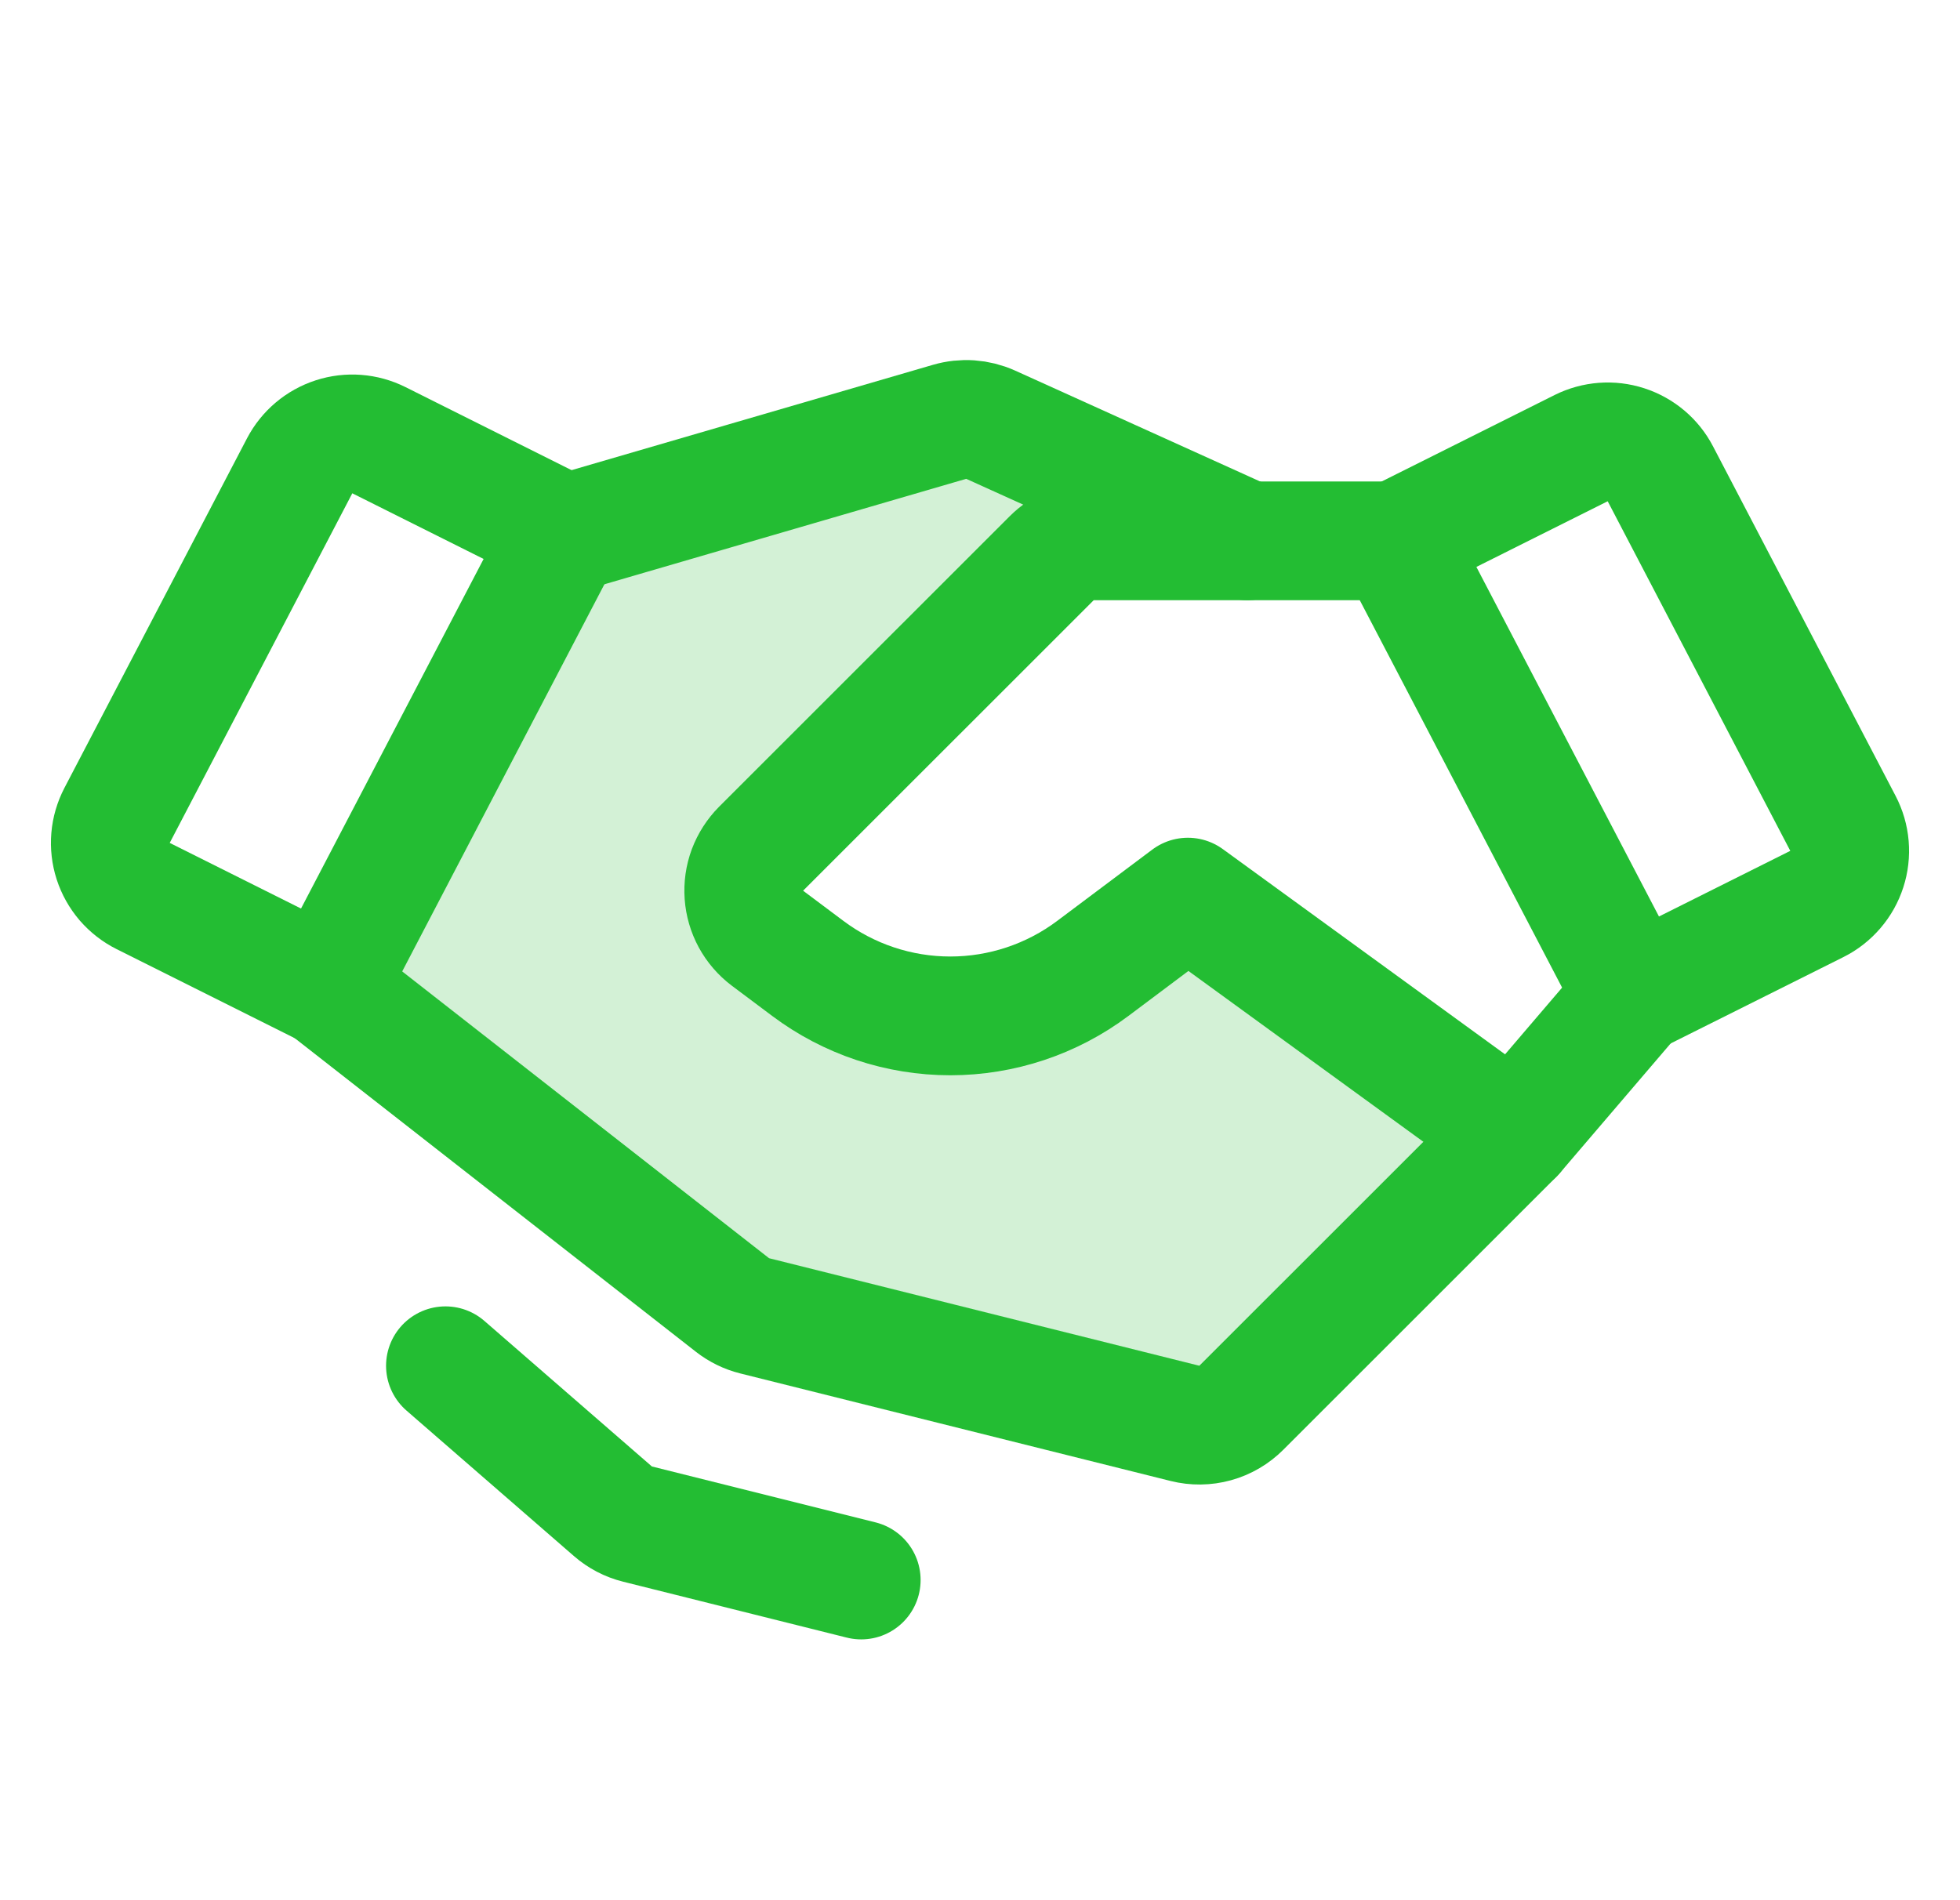 <svg width="33" height="32" viewBox="0 0 33 32" fill="none" xmlns="http://www.w3.org/2000/svg">
<path opacity="0.2" d="M25.5 19.108L20.9 23.707C20.778 23.829 20.627 23.918 20.46 23.964C20.294 24.01 20.118 24.012 19.951 23.97L12.706 22.159C12.57 22.125 12.443 22.063 12.333 21.977L5.5 16.634L9.572 8.974L15.987 7.104C16.216 7.037 16.461 7.054 16.679 7.152L21 9.108H18.414C18.283 9.108 18.153 9.134 18.032 9.184C17.91 9.234 17.8 9.308 17.707 9.401L12.815 14.292C12.714 14.394 12.636 14.516 12.585 14.65C12.535 14.784 12.515 14.927 12.525 15.07C12.535 15.213 12.576 15.352 12.644 15.478C12.713 15.604 12.808 15.713 12.922 15.8L13.6 16.308C14.292 16.827 15.134 17.108 16 17.108C16.866 17.108 17.708 16.827 18.4 16.308L20 15.108L25.5 19.108Z" fill="#23BD33"/>
<path d="M30.59 15.223L27.5 16.768L23.5 9.108L26.621 7.547C26.856 7.43 27.127 7.409 27.376 7.49C27.626 7.571 27.834 7.746 27.955 7.979L31.029 13.866C31.09 13.983 31.128 14.112 31.139 14.245C31.15 14.377 31.135 14.51 31.094 14.636C31.053 14.763 30.987 14.88 30.901 14.98C30.814 15.081 30.709 15.164 30.59 15.223V15.223Z" stroke="#23BD33" stroke-width="2" stroke-linecap="round" stroke-linejoin="round"/>
<path d="M5.5 16.634L2.41 15.089C2.292 15.03 2.186 14.947 2.099 14.847C2.013 14.746 1.947 14.629 1.906 14.503C1.865 14.376 1.85 14.243 1.861 14.111C1.872 13.978 1.91 13.85 1.971 13.732L5.045 7.845C5.167 7.612 5.374 7.437 5.624 7.356C5.873 7.275 6.144 7.296 6.379 7.413L9.5 8.974L5.5 16.634Z" stroke="#23BD33" stroke-width="2" stroke-linecap="round" stroke-linejoin="round"/>
<path d="M27.5 16.768L25.5 19.108L20.9 23.707C20.778 23.829 20.627 23.918 20.46 23.964C20.294 24.01 20.118 24.012 19.951 23.97L12.706 22.159C12.57 22.125 12.443 22.063 12.333 21.977L5.5 16.634" stroke="#23BD33" stroke-width="2" stroke-linecap="round" stroke-linejoin="round"/>
<path d="M25.5 19.108L20 15.108L18.4 16.308C17.708 16.827 16.866 17.108 16 17.108C15.134 17.108 14.292 16.827 13.6 16.308L12.922 15.8C12.808 15.714 12.713 15.604 12.644 15.478C12.576 15.352 12.535 15.213 12.525 15.07C12.515 14.928 12.535 14.784 12.585 14.65C12.636 14.516 12.714 14.394 12.815 14.292L17.707 9.401C17.8 9.308 17.91 9.234 18.032 9.184C18.153 9.134 18.283 9.108 18.414 9.108H23.5" stroke="#23BD33" stroke-width="2" stroke-linecap="round" stroke-linejoin="round"/>
<path d="M9.572 8.974L15.987 7.104C16.216 7.037 16.461 7.054 16.679 7.152L21 9.108" stroke="#23BD33" stroke-width="2" stroke-linecap="round" stroke-linejoin="round"/>
<path d="M14.5 26.608L10.733 25.666C10.58 25.628 10.438 25.554 10.319 25.45L7.5 23" stroke="#23BD33" stroke-width="2" stroke-linecap="round" stroke-linejoin="round"/>
</svg>
